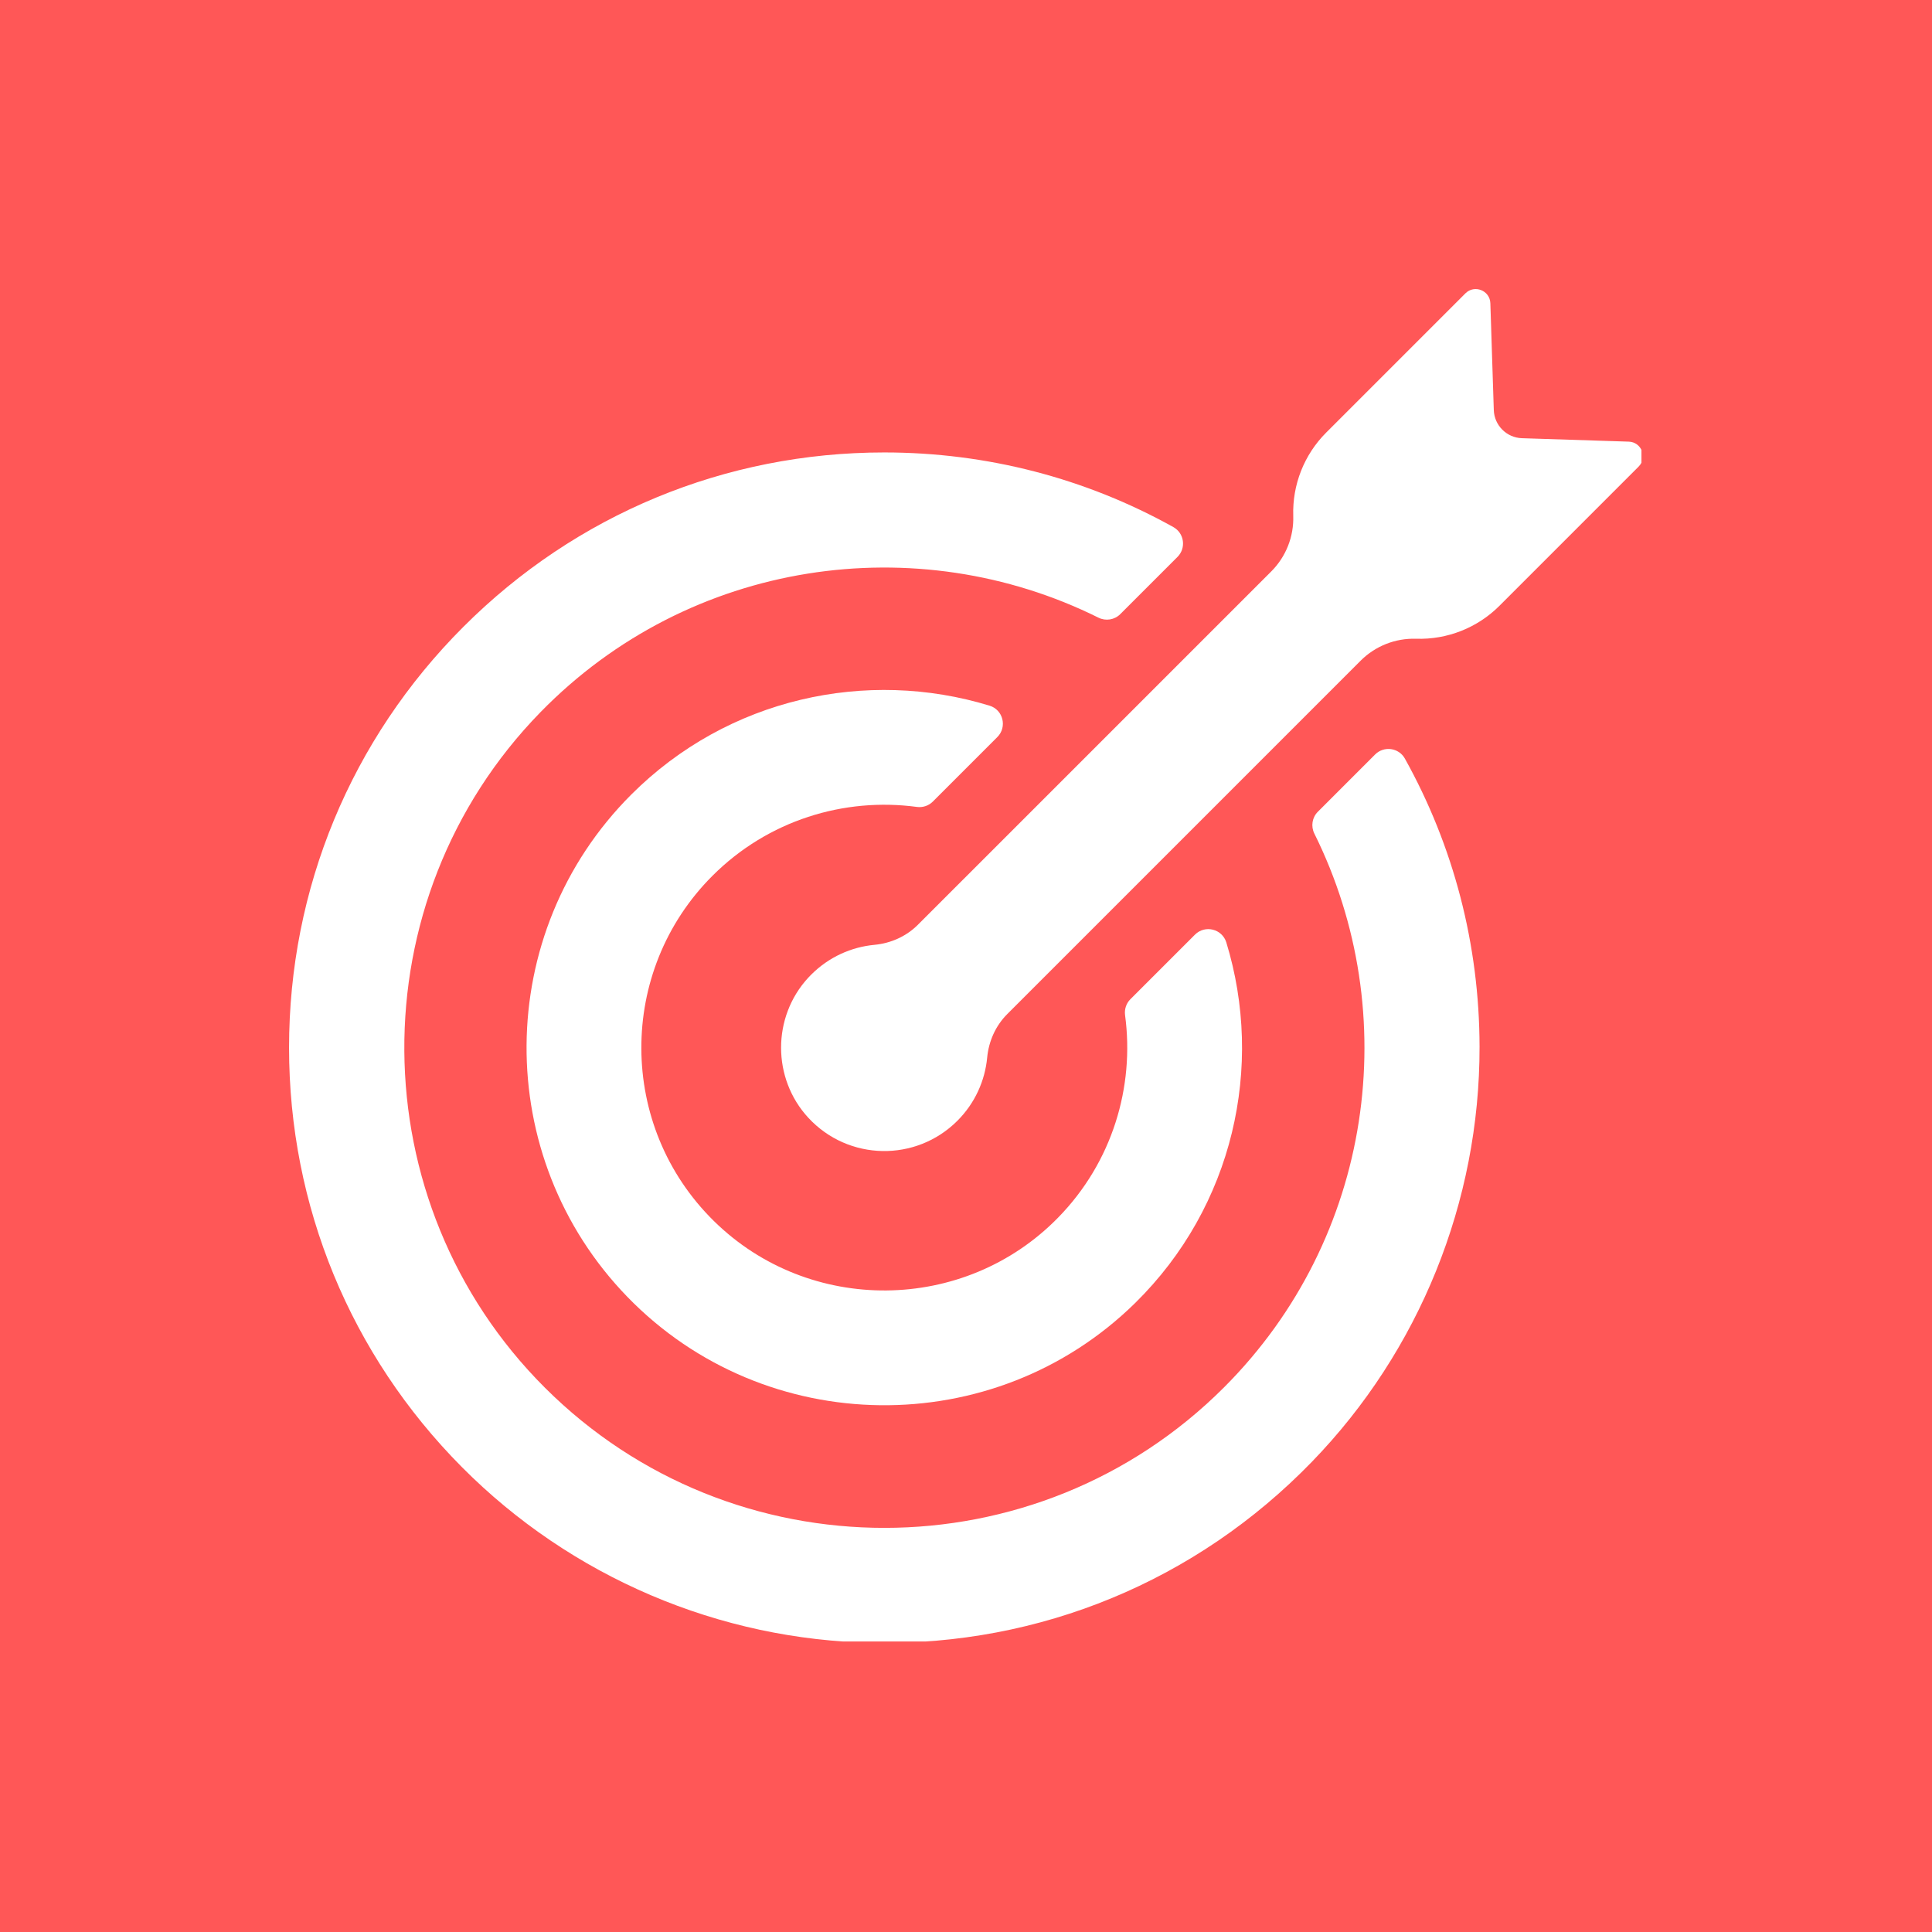 <svg xmlns="http://www.w3.org/2000/svg" xmlns:xlink="http://www.w3.org/1999/xlink" width="500" viewBox="0 0 375 375" height="500" preserveAspectRatio="xMidYMid meet"><defs><clipPath id="479361fa98"><path d="M 56.105 87.605 L 287.445 87.605 L 287.445 318.605 L 56.105 318.605 Z M 56.105 87.605 " clip-rule="nonzero"></path></clipPath><clipPath id="04506252d4"><path d="M 151.141 56.105 L 318.605 56.105 L 318.605 223.91 L 151.141 223.91 Z M 151.141 56.105 " clip-rule="nonzero"></path></clipPath></defs><rect x="-37.5" width="450" fill="#ffffff" y="-37.5" height="450" fill-opacity="1"></rect><rect x="-37.5" width="450" fill="#ff5757" y="-37.5" height="450" fill-opacity="1"></rect><g clip-path="url(#479361fa98)"><path fill="#ffffff" d="M 237.578 269.293 C 201.246 305.625 142.145 305.648 105.781 269.367 C 69.73 233.395 69.324 174.691 104.898 138.242 C 133.93 108.496 177.996 102.383 213.215 119.891 C 214.625 120.59 216.328 120.32 217.441 119.207 L 228.551 108.098 C 230.266 106.383 229.875 103.492 227.758 102.312 C 210.789 92.855 191.605 87.82 171.641 87.82 C 140.781 87.82 111.766 99.84 89.949 121.66 C 68.125 143.484 56.105 172.496 56.105 203.359 C 56.105 234.074 68.012 262.961 89.641 284.75 C 110.828 306.086 139.594 318.375 169.66 318.875 C 201.867 319.414 232.199 306.871 254.621 283.754 C 275.527 262.195 287.219 233.227 287.18 203.199 C 287.152 183.293 282.117 164.164 272.684 147.238 C 271.504 145.121 268.617 144.734 266.902 146.449 L 255.797 157.559 C 254.68 158.672 254.41 160.375 255.113 161.793 C 272.453 196.684 266.613 240.258 237.578 269.293 " fill-opacity="1" fill-rule="nonzero"></path></g><path fill="#ffffff" d="M 122.52 154.234 C 95.676 181.074 95.434 224.598 121.793 251.742 C 148.543 279.293 192.941 279.828 220.332 252.914 C 239.465 234.105 245.367 206.914 238.031 182.934 C 237.223 180.289 233.891 179.465 231.938 181.418 L 219.414 193.938 C 218.602 194.75 218.223 195.898 218.375 197.035 C 220.246 210.969 215.91 225.586 205.363 236.355 C 187.172 254.938 157.07 255.223 138.543 236.977 C 119.887 218.605 119.797 188.48 138.281 169.996 C 149.09 159.188 163.879 154.73 177.973 156.625 C 179.105 156.777 180.25 156.398 181.059 155.59 L 193.582 143.066 C 195.531 141.113 194.715 137.777 192.078 136.973 C 168.281 129.688 141.312 135.441 122.52 154.234 " fill-opacity="1" fill-rule="nonzero"></path><g clip-path="url(#04506252d4)"><path fill="#ffffff" d="M 295.418 85.055 C 292.438 84.961 290.039 82.562 289.945 79.582 L 289.277 58.859 C 289.195 56.375 286.191 55.188 284.434 56.941 L 257.414 83.961 C 253.137 88.238 250.824 94.094 251.02 100.137 C 251.148 104.16 249.605 108.055 246.762 110.902 L 178.172 179.488 C 175.914 181.75 172.918 183.09 169.734 183.391 C 165.254 183.812 160.891 185.742 157.457 189.172 C 157.262 189.371 157.066 189.57 156.875 189.777 C 149.844 197.41 149.852 209.344 156.902 216.965 C 164.68 225.371 177.805 225.566 185.828 217.543 C 189.254 214.117 191.18 209.758 191.609 205.285 C 191.91 202.094 193.246 199.094 195.512 196.828 L 264.098 128.238 C 266.941 125.395 270.84 123.852 274.863 123.98 C 280.906 124.176 286.762 121.863 291.039 117.586 L 318.055 90.566 C 319.812 88.812 318.625 85.805 316.141 85.723 L 295.418 85.055 " fill-opacity="1" fill-rule="nonzero"></path></g></svg>